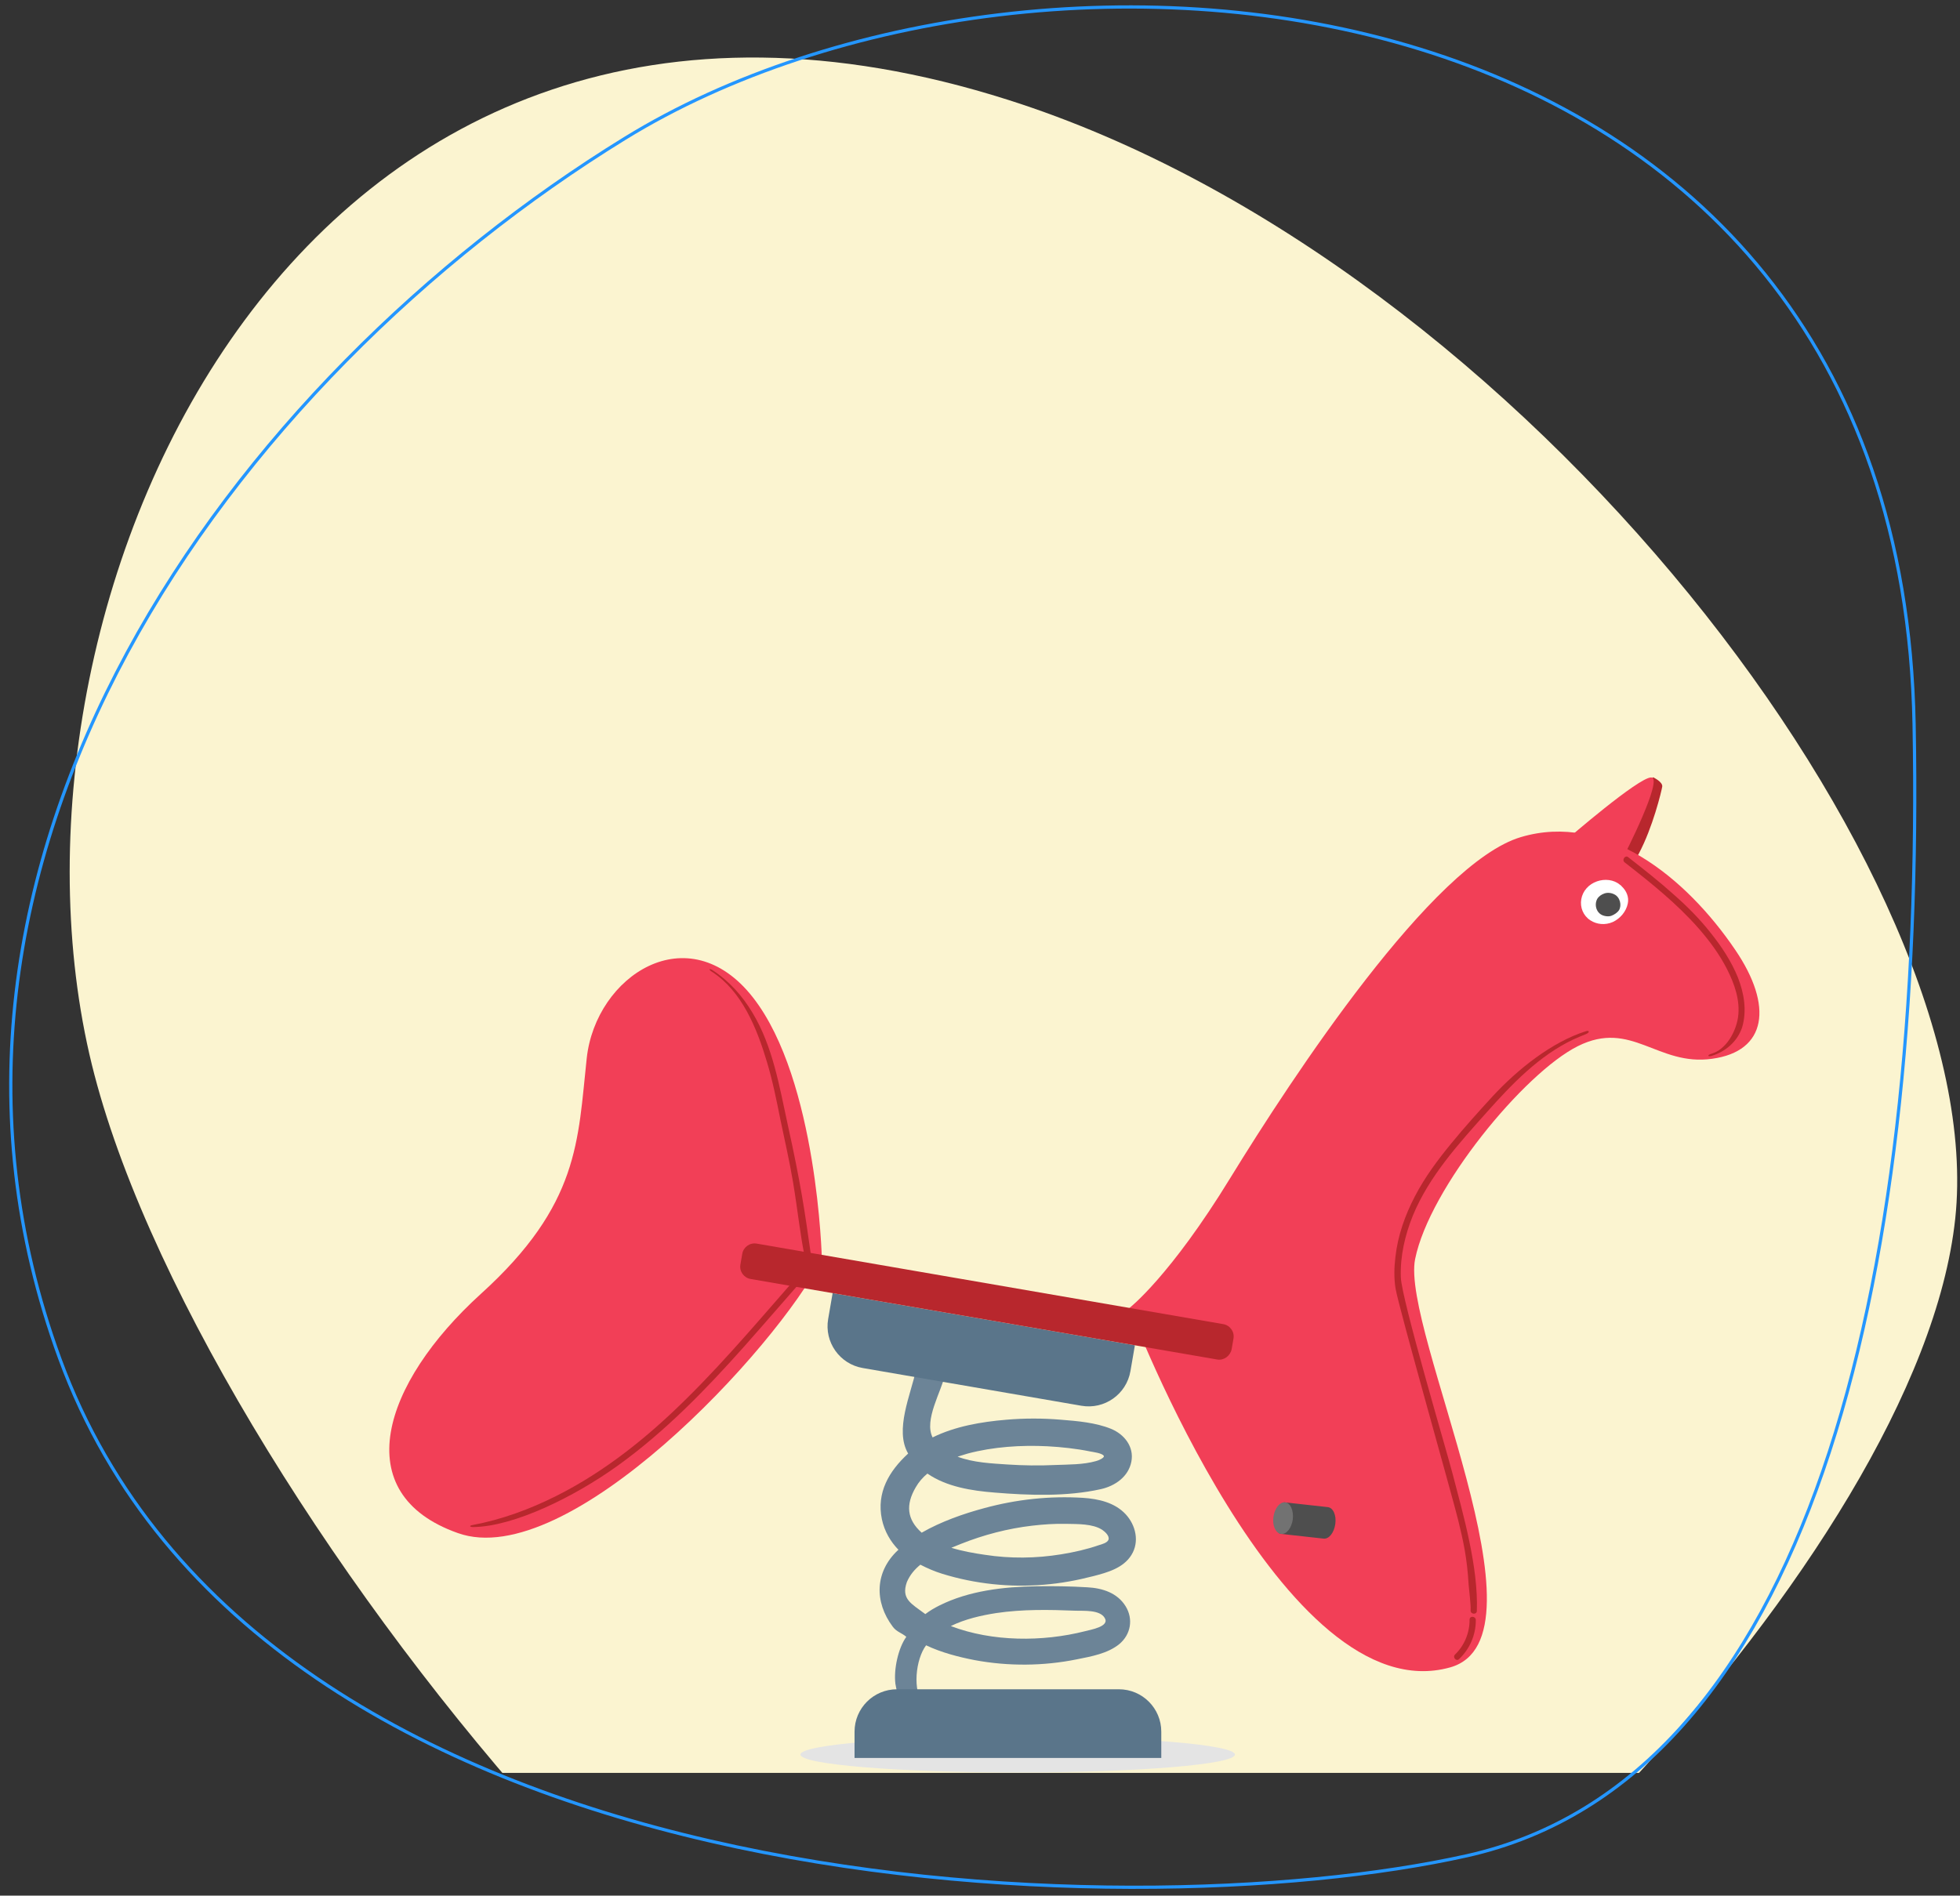 <svg width="491" height="475" viewBox="0 0 491 475" fill="none" xmlns="http://www.w3.org/2000/svg">
<rect x="0" y="0" width="491" height="475" fill="#333333" stroke="none"/>
<g clip-path="url(#clip0_5911_31197)">
<g clip-path="url(#clip1_5911_31197)">
<path d="M252.54 25.023C382.017 66.189 498.859 220.665 489.806 305.363C480.754 390.06 351.396 518.287 280.456 543.202C209.516 568.118 47.295 372.957 22.396 264.179C-3.977 148.964 75.636 -31.223 252.54 25.023Z" fill="#FBF4D0"/>
<path d="M309.359 439.649C309.359 442.126 284.984 444.146 254.938 444.146C224.893 444.146 200.518 442.126 200.518 439.649C200.518 437.172 224.893 435.152 254.938 435.152C284.984 435.152 309.359 437.172 309.359 439.649Z" fill="#E4E4E4"/>
<path d="M230.563 392.072C232.323 392.984 234.148 393.766 236.038 394.353C244.25 396.894 252.983 397.807 261.521 397.09C265.692 396.764 269.863 395.982 273.904 394.939C277.424 394.027 281.399 392.919 283.42 389.66C285.505 386.336 284.528 382.165 281.986 379.428C279.249 376.495 275.208 375.582 271.297 375.322C262.955 374.8 254.547 375.713 246.466 377.929C241.382 379.297 235.777 381.253 230.889 384.055C227.174 380.731 226.848 377.063 229.39 372.697C230.172 371.328 231.15 370.22 232.323 369.242C237.146 372.566 243.403 373.544 249.138 374C257.741 374.717 267.256 375.043 275.729 373.153C279.314 372.371 282.703 370.024 283.42 366.244C284.137 362.529 281.66 359.401 278.336 358.032C274.491 356.468 269.929 356.077 265.823 355.751C261.26 355.36 256.633 355.36 252.071 355.751C245.879 356.273 239.297 357.381 233.626 360.183C231.411 355.816 235.844 348.665 236.822 344.233C237.865 339.606 230.565 338.433 229.522 343.06C228.154 349.513 224.046 358.293 227.5 364.224C222.677 368.656 219.549 374.018 220.917 380.666C221.569 383.729 223.068 386.271 225.089 388.357C225.023 388.357 225.023 388.422 224.958 388.422C219.158 393.831 218.962 401.369 223.655 407.626C224.632 408.929 225.806 409.102 227.044 410.145C225.023 412.948 223.85 418.272 224.307 421.921C224.763 425.05 226.262 427.852 228.738 429.742C230.303 430.981 232.844 428.895 231.411 427.201C228.478 423.681 229.39 415.728 231.997 412.274C235.842 414.098 240.144 415.206 244.185 415.988C252.592 417.553 261.391 417.488 269.733 415.793C273.318 415.076 277.489 414.359 280.422 411.948C283.289 409.536 283.941 405.691 281.986 402.497C279.9 399.108 276.12 397.935 272.405 397.74C268.169 397.479 263.867 397.414 259.566 397.479C251.419 397.609 242.751 398.587 235.321 402.302C234.148 402.888 232.91 403.605 231.802 404.453C228.347 401.846 225.675 400.74 227.174 396.438C227.956 394.613 229.129 393.245 230.563 392.072ZM262.368 362.399C265.953 362.594 269.603 362.986 273.122 363.702C273.709 363.833 276.12 364.093 276.511 364.81C276.772 365.267 275.143 365.984 274.556 366.114C271.362 367.026 267.713 366.961 264.389 367.091C260.348 367.287 256.307 367.222 252.332 366.961C248.486 366.7 243.794 366.505 239.883 365.006C240.73 364.745 241.578 364.485 242.425 364.224C248.812 362.529 255.786 362.073 262.368 362.399ZM258.588 382.295C261.391 381.969 264.258 381.774 267.126 381.839C269.929 381.904 273.709 381.774 276.12 383.338C276.772 383.794 278.01 384.837 277.684 385.815C277.424 386.597 275.925 386.988 275.273 387.183C272.275 388.226 269.081 388.943 265.888 389.465C259.501 390.507 253.048 390.572 246.727 389.595C243.989 389.204 241.056 388.682 238.319 387.835C239.166 387.509 239.948 387.183 240.73 386.858C246.466 384.576 252.462 383.012 258.588 382.295ZM269.472 403.605C271.493 403.671 275.468 403.345 276.707 405.365C278.141 407.581 273.187 408.363 271.754 408.754C261.195 411.426 248.617 411.426 238.189 407.451C241.773 405.691 245.814 404.779 249.594 404.192C256.177 403.214 262.825 403.345 269.472 403.605Z" fill="#6C8497"/>
<path d="M290.979 440.496H214.073V433.913C214.073 428.048 218.831 423.29 224.697 423.29H280.29C286.156 423.29 290.914 428.048 290.914 433.913V440.496H290.979Z" fill="#5A758A"/>
<path d="M208.518 324.018L284.302 337.101L283.183 343.588C282.185 349.368 276.687 353.247 270.907 352.249L216.123 342.792C210.343 341.794 206.464 336.296 207.462 330.516L208.582 324.029L208.518 324.018Z" fill="#5A758A"/>
<path d="M414.101 194.757C414.101 194.757 416.613 195.918 416.402 197.139C416.191 198.359 414.05 207.315 410.53 213.916C407.009 220.517 404.288 214.823 406.573 208.868C408.933 202.86 414.101 194.757 414.101 194.757Z" fill="#B8272D"/>
<path d="M282.942 327.739C282.942 327.739 293.092 319.901 308.301 295.013C323.574 270.136 358.935 216.253 381.024 209.748C402.147 203.474 422.346 219.792 434.68 237.993C444.285 252.085 442.59 263.433 428.907 265.304C415.213 267.239 408.724 255.404 395.26 262.141C381.795 268.877 358.109 297.659 354.502 315.489C350.895 333.319 389.503 410.421 363.295 417.802C321.45 429.56 282.942 327.739 282.942 327.739Z" fill="#F23F57"/>
<path d="M205.887 315.495C205.887 315.495 204.829 270.669 188.631 249.949C172.432 229.229 149.232 244.471 146.98 265.18C144.728 285.889 145.225 301.782 120.451 324.225C95.741 346.679 86.934 374.326 114.671 384.141C142.322 394.073 194.55 337.877 205.887 315.495Z" fill="#F23F57"/>
<path d="M203.212 314.901C201.514 302.901 200.607 296.66 197.308 281.672C195.241 272.189 193.596 262.182 188.501 253.763C185.986 249.559 182.665 245.811 178.502 243.108C177.669 242.567 177.41 242.919 178.307 243.471C185.865 248.347 189.615 257.659 192.126 266.095C193.556 270.839 194.514 275.634 195.472 280.429C196.556 285.643 197.769 290.879 198.649 296.124C199.943 303.953 200.416 309.26 201.646 315.16C201.865 316.19 203.367 315.92 203.212 314.901Z" fill="#B8272D"/>
<path d="M203.2 317.28C202.987 316.979 202.409 316.879 202.086 317.22C192.153 328.402 182.614 339.983 171.934 350.507C162.278 360.084 151.524 368.744 139.359 374.845C132.697 378.192 125.707 380.755 118.391 382.138C117.437 382.304 117.638 382.669 118.635 382.643C128.847 382.488 144.03 374.99 154.833 367.198C166.54 358.769 176.672 348.349 186.271 337.572C191.933 331.208 197.489 324.694 203.151 318.33C203.399 318.042 203.465 317.657 203.2 317.28Z" fill="#B8272D"/>
<path d="M304.919 340.66L188.03 320.481C186.36 320.193 185.18 318.601 185.48 316.867L185.945 314.169C186.234 312.499 187.826 311.319 189.56 311.618L306.449 331.797C308.119 332.085 309.299 333.678 308.999 335.412L308.534 338.109C308.181 339.768 306.589 340.948 304.919 340.66Z" fill="#B8272D"/>
<path d="M334.506 381.879C334.193 384.074 332.919 385.706 331.559 385.537L320.916 384.361C319.567 384.128 319.908 382.534 320.221 380.339C320.512 378.273 320.565 376.43 321.819 376.448C321.883 376.459 332.527 377.635 332.591 377.646C333.962 377.751 334.818 379.684 334.506 381.879Z" fill="#4E4E4E"/>
<path d="M323.862 380.703C323.549 382.898 322.275 384.53 320.915 384.361C319.556 384.192 318.699 382.259 319.001 380.128C319.313 377.934 320.587 376.302 321.947 376.47C323.254 376.564 324.11 378.497 323.862 380.703Z" fill="#727272"/>
<path d="M392.646 210.234C392.646 210.234 410.458 194.79 413.629 194.808C416.801 194.827 407.143 213.993 406.104 215.798C405.065 217.603 392.646 210.234 392.646 210.234Z" fill="#F23F57"/>
<path d="M435.389 244.994C433.72 240.87 431.256 237.137 428.48 233.682C425.767 230.237 422.668 227.123 419.395 224.243C415.675 220.889 411.771 217.834 407.867 214.779C407.11 214.186 406.223 215.488 406.981 216.081C413.509 221.177 420.079 226.411 425.603 232.722C428.307 235.834 430.773 239.17 432.648 242.867C434.523 246.564 435.988 250.719 435.396 254.916C434.817 258.652 432.414 262.999 428.657 264.07C427.68 264.364 427.731 264.836 428.697 264.606C432.325 263.513 435.211 260.968 436.41 257.472C437.667 253.257 436.899 248.892 435.389 244.994Z" fill="#B8272D"/>
<path d="M397.295 258.392C388.9 261.043 380.333 267.765 373.906 274.725C370.402 278.551 366.886 282.441 363.616 286.441C360.185 290.61 356.913 295.006 354.431 299.802C351.961 304.534 350.153 309.646 349.565 314.967C349.25 317.559 349.18 320.258 349.594 322.843C350.412 327.68 363.905 375.182 365.255 380.772C366.574 386.159 367.514 390.289 367.914 397.171C368.013 398.51 368.506 402.167 368.402 403.538C368.364 404.524 369.928 404.661 369.966 403.676C370.351 392.631 366.58 379.612 363.834 369.085C362.366 363.408 351.11 325.552 350.928 320.097C350.723 314.771 351.964 309.495 353.932 304.61C358.029 294.669 365.448 286.558 372.501 278.649C378.735 271.656 385.516 264.559 394.09 260.484C395.164 260.008 396.238 259.532 397.301 259.12C398.225 258.751 398.272 258.097 397.295 258.392Z" fill="#B8272D"/>
<path d="M369.706 405.945C369.68 404.949 368.181 404.822 368.143 405.808C368.178 409.054 366.895 412.272 364.513 414.573C363.802 415.244 364.792 416.406 365.503 415.736C368.185 413.222 369.728 409.653 369.706 405.945Z" fill="#B8272D"/>
<path d="M406.27 222.11C406.164 221.959 405.994 221.797 405.812 221.7C404.255 220.373 401.974 220.178 400.074 220.842C398.034 221.548 396.492 223.2 396.126 225.319C395.771 227.374 396.606 229.436 398.389 230.604C400.054 231.685 402.142 231.847 404.001 231.043C405.87 230.176 407.359 228.449 407.778 226.404C408.119 224.81 407.464 223.242 406.27 222.11Z" fill="white"/>
<path d="M404.406 224.103C403.616 223.702 402.705 223.611 401.932 223.874C401.159 224.138 400.482 224.616 400.103 225.278C399.312 226.795 399.92 229.016 401.889 229.488C402.456 229.652 403.249 229.657 403.679 229.467C404.387 229.192 405.129 228.725 405.573 228.074C406.308 226.878 405.87 224.818 404.406 224.103Z" fill="#4E4E4E"/>
</g>
<path d="M479.501 181.5C482.128 321.692 453.288 445.807 367.5 465C281.713 484.193 65.257 477.492 15 340.5C-30.666 216.019 58.475 95.017 156.56 34.664C260.45 -29.26 475.911 -10.044 479.501 181.5Z" stroke="#2496FF" stroke-width="0.804"/>
</g>
<defs>
<clipPath id="clip0_5911_31197">
<rect width="491" height="475" fill="white"/>
</clipPath>
<clipPath id="clip1_5911_31197">
<rect width="552.168" height="444.467" fill="white" transform="matrix(-1 0 0 1 536.231 -0.227)"/>
</clipPath>
</defs>
</svg>
